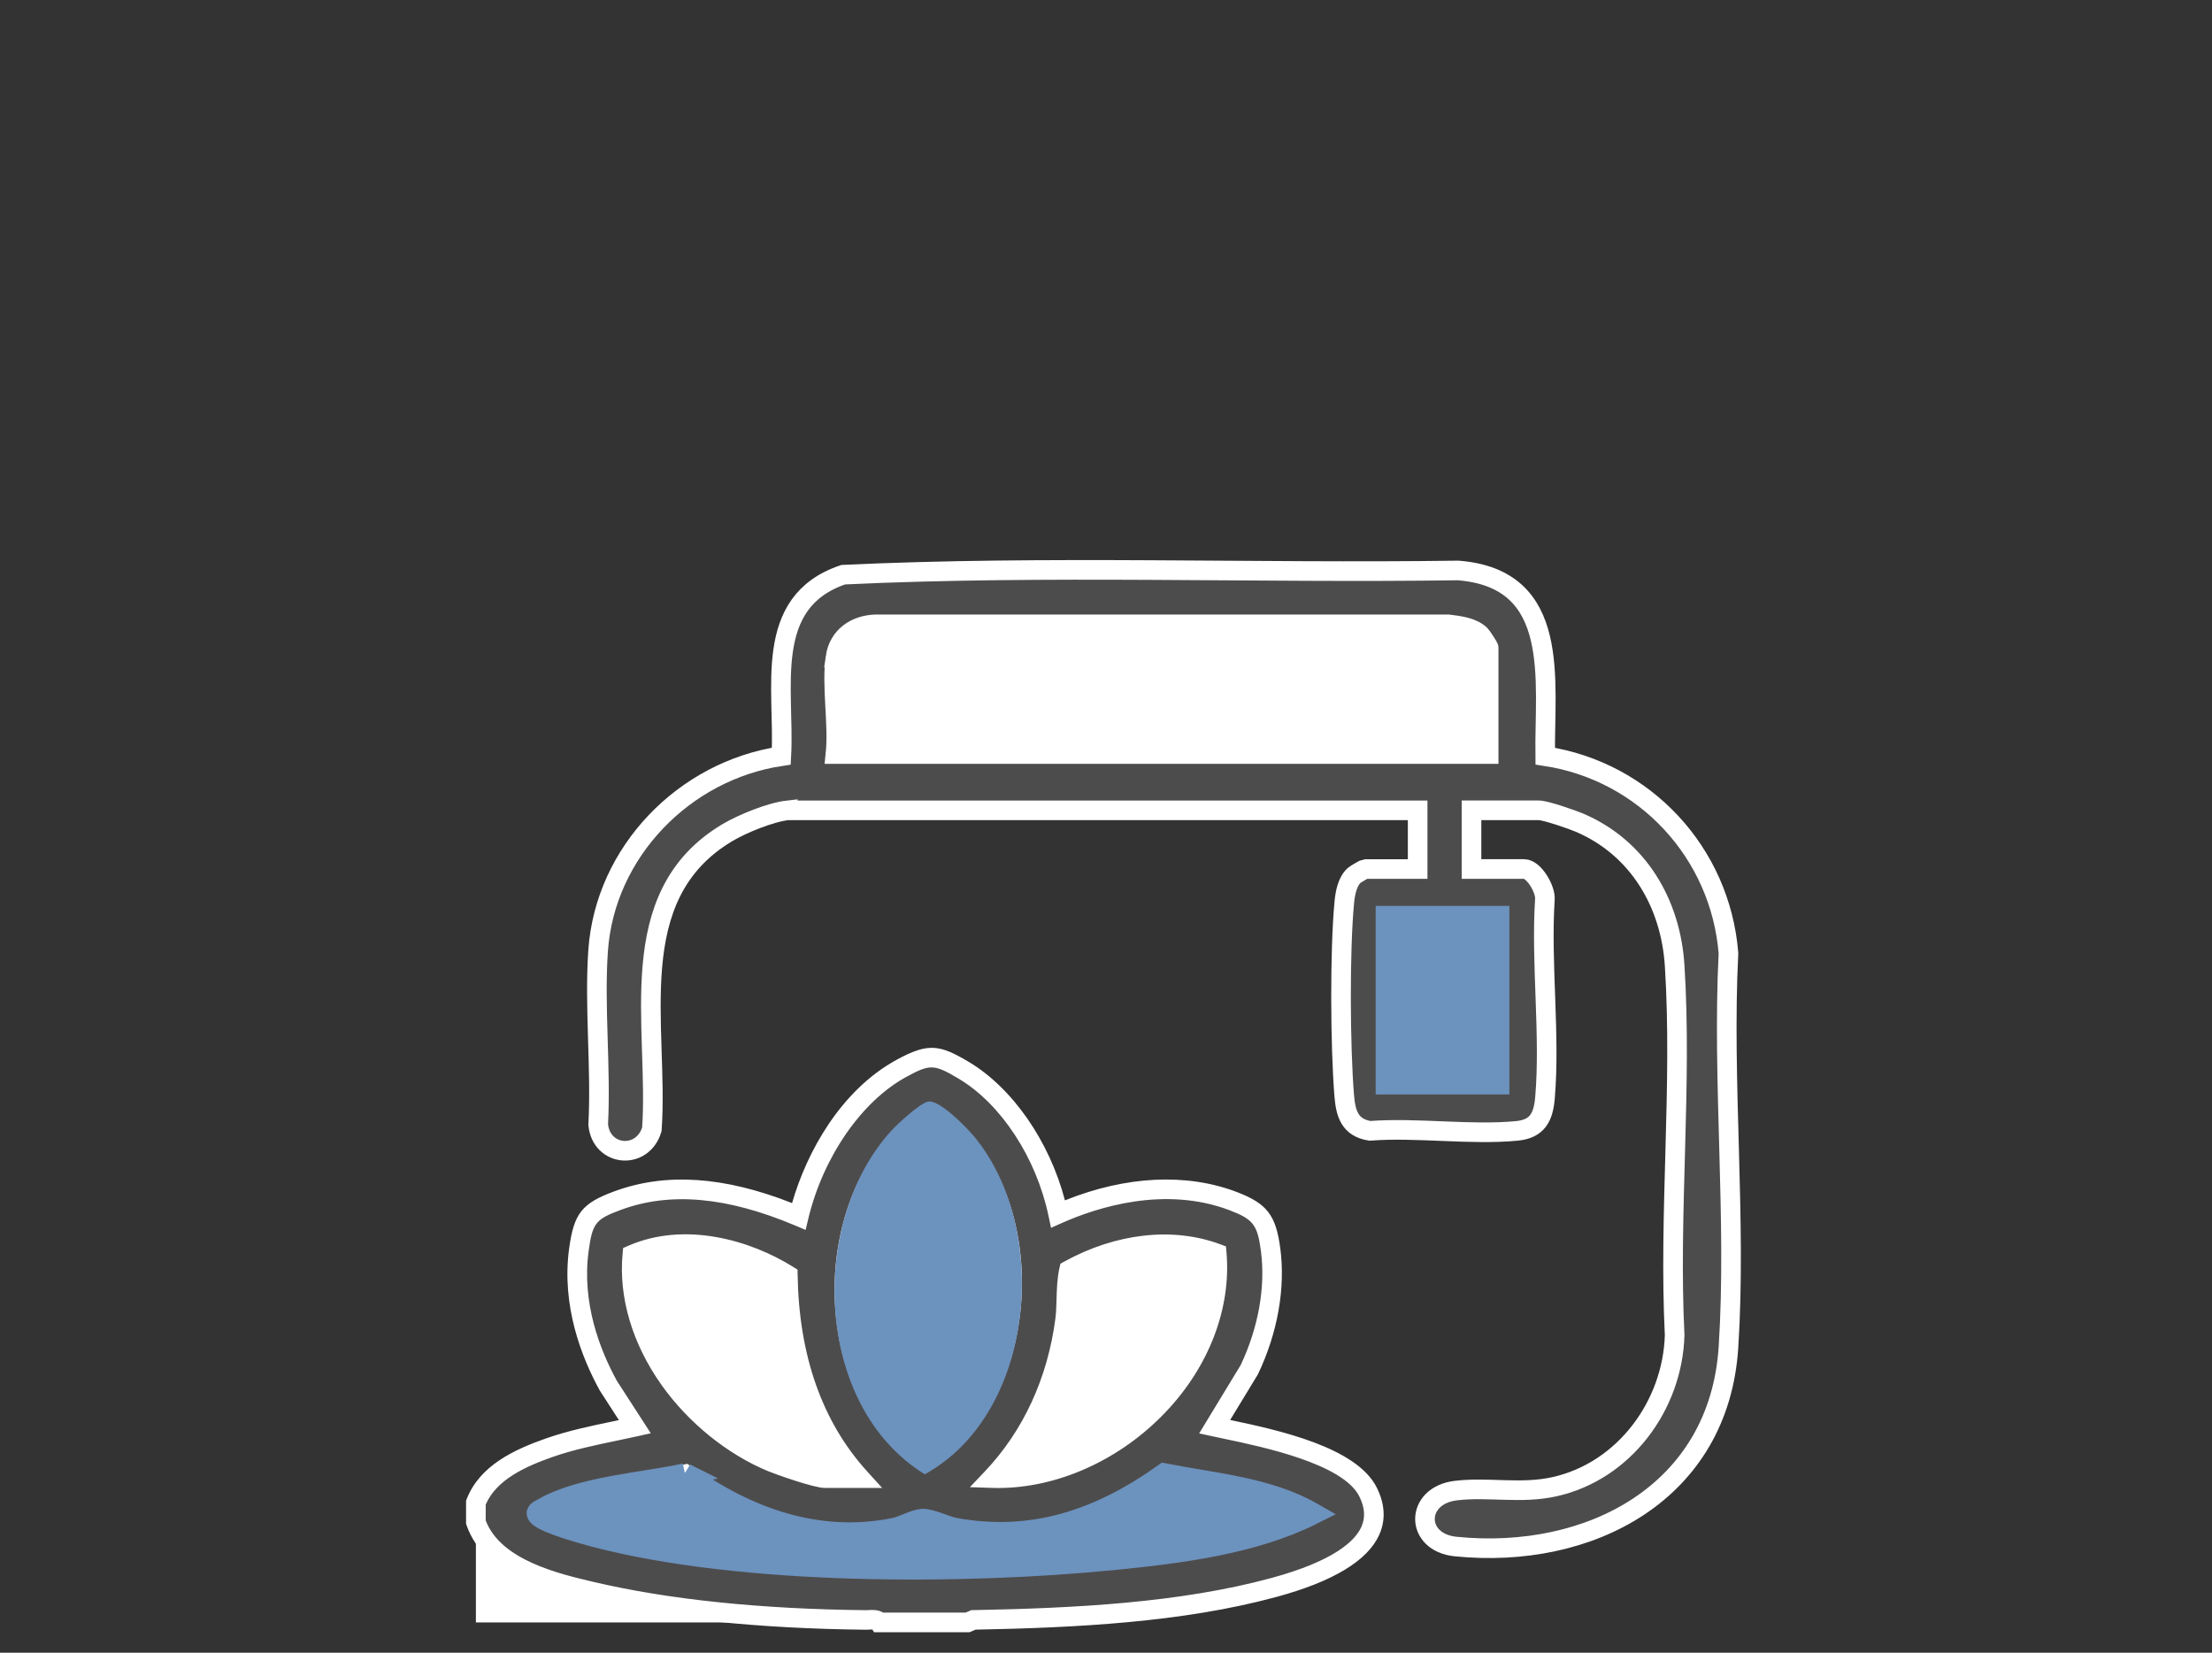 <?xml version="1.0" encoding="UTF-8"?>
<svg id="ba354ced-3c01-45f5-bde9-1adf156d6856" xmlns="http://www.w3.org/2000/svg" version="1.1" viewBox="0 0 902.29 674.06">
  <rect x="0" y="0" width="902.29" height="674.06" fill="#333333" stroke="none"/>
  <!-- Generator: Adobe Illustrator 29.5.1, SVG Export Plug-In . SVG Version: 2.1.0 Build 141)  -->
  <defs>
    <style>
      .st0, .st1 {
        fill: #4d4c4c;
      }

      .st2, .st3 {
        fill: #6c92be;
      }

      .st4 {
        display: none;
      }

      .st4, .st5 {
        fill: #fff;
      }

      .st3 {
        stroke: #6c92be;
        stroke-width: 9px;
      }

      .st3, .st1 {
        stroke-miterlimit: 10;
      }

      .st1 {
        stroke: #fff;
        stroke-width: 8px;
      }
    </style>
  </defs>
  <g id="ltejbW.tif">
    <g>
      <path class="st4" d="M194.11,612.84V231.72h511.9v430h-311.33l2.41-1.04c40.06-.75,83.8-2.71,122.53-13.21,16.31-4.42,49.91-15.68,38.45-38.88-8.15-16.51-46.07-23.1-62.61-26.7l14.14-23.26c7.06-14.89,10.86-32.47,8.69-48.94-1.55-11.78-4.02-15.5-15.16-19.76-23.18-8.86-49.42-4.63-71.53,5.18-4.69-22.29-18.7-46.86-38.63-58.67-10.91-6.46-13.99-6.86-25.26-.71-21.52,11.73-36.3,37.04-41.9,60.38-23.39-9.86-49.12-15.55-73.81-6.47-11.97,4.41-14.14,7.39-15.87,20.05-2.63,19.24,2.81,38.77,12.06,55.55l10.77,16.65c-11.64,2.58-23.59,4.58-34.88,8.53s-25.17,10.1-29.98,22.41h0ZM321.34,330.49h256.95v23.94h-21.45c-.26,0-3.91,2.12-4.41,2.57-2.82,2.53-3.7,7.25-4.05,10.92-1.9,19.97-1.67,58.66-.05,78.83.6,7.42,2.24,13.14,10.49,14.46,19.24-1.46,41.03,1.84,59.95.02,8.37-.8,10.79-5.6,11.46-13.49,2.2-25.8-1.7-54.69-.05-80.83.45-4.02-4.4-12.49-8.47-12.49h-21.45v-23.94h27.44c2.77,0,13.69,3.78,16.82,5.13,23.76,10.27,36.97,32.72,38.6,58.18,3.14,49.03-2.47,101.35,0,150.73-.8,28.66-20.54,55.45-48.93,61.82-13.75,3.08-26.97.01-40.31,1.6-16.7,1.99-16.88,21.13-.1,22.82,54.73,5.52,107.47-22.02,111.29-81.25,3.37-52.25-2.65-108.08,0-160.71-3.26-41.01-34.13-74.24-74.75-80.41-.41-30.86,6.93-72.42-35.52-75.73-83.53,1.17-167.56-2.19-250.81,1.72-33.22,11.19-23.76,46.63-25.26,74.01-39.6,5.9-71.97,39.07-74.74,79.41-1.58,22.96,1.26,47.71.04,70.88,1.29,13.12,18.1,14.53,21.89,1.94,2.94-41.99-12.61-95.08,30.69-120.96,6.16-3.68,17.71-8.38,24.75-9.18h-.02Z"/>
      <path class="st0" d="M194.11,612.84c4.81-12.31,18.23-18.29,29.98-22.41s23.24-5.95,34.88-8.53l-10.77-16.65c-9.25-16.79-14.69-36.32-12.06-55.55,1.73-12.66,3.9-15.64,15.87-20.05,24.69-9.08,50.42-3.4,73.81,6.47,5.61-23.34,20.39-48.65,41.9-60.38,11.27-6.15,14.36-5.75,25.26.71,19.93,11.81,33.94,36.38,38.63,58.67,22.11-9.82,48.35-14.05,71.53-5.18,11.14,4.26,13.6,7.99,15.16,19.76,2.17,16.47-1.63,34.05-8.69,48.94l-14.14,23.26c16.54,3.6,54.46,10.19,62.61,26.7,11.46,23.2-22.15,34.46-38.45,38.88-38.73,10.5-82.47,12.46-122.53,13.21l-2.41,1.04h-35.92c-1.04-1.65-3.79-1-5.47-1.02-36.58-.38-76.5-3.29-112.09-11.64-17.01-3.99-40.74-10.05-47.08-28.25v-7.98h-.02,0ZM378.48,455.37c-3.03.75-10.9,8.16-13.25,10.79-30.33,33.95-28.46,102.98,12.15,128.55,40.73-22.95,45.9-92.28,17.81-126.55-2.75-3.36-12.66-13.79-16.71-12.79h0ZM350.78,602.86c-20.91-23-28.95-52.06-29.44-82.8-18.22-11.37-43.07-17.18-63.4-8.33-3.38,36.07,24.89,71.32,56.94,84.63,3.73,1.55,18.23,6.5,21.44,6.5h14.47-.01ZM496.32,511.22c-19.84-7.37-42.07-3.18-60.24,6.83-1.47,6.47-.78,13.97-1.61,20.34-3.15,24.06-13.12,46.88-29.81,64.47,47.52,1.6,95.82-42.89,91.66-91.64h0ZM279.48,601.32c-17.18,3.76-42.96,5.32-58.14,14.3-1.35.8-3.02,1.21-1.26,2.69,3.54,2.98,17.67,6.89,22.72,8.22,60.07,15.73,150.31,15.44,212.25,9.26,26.51-2.65,56.5-6.44,80.31-18.45-18.21-10.43-40.08-12.01-60.39-16.02-25.94,18.48-53.38,28.08-85.5,22.23-3.68-.67-9.92-3.81-13.16-3.67-3,.13-7.9,2.97-11.34,3.66-31.22,6.34-60.33-4.14-85.49-22.22h0Z"/>
      <path class="st5" d="M358.76,661.72h-164.64v-40.9c6.35,18.2,30.07,24.26,47.08,28.25,35.59,8.35,75.51,11.25,112.09,11.64,1.69.02,4.44-.64,5.47,1.02h0Z"/>
      <path class="st1" d="M321.34,330.49c-7.04.79-18.59,5.49-24.75,9.18-43.3,25.89-27.75,78.97-30.69,120.96-3.8,12.59-20.6,11.19-21.89-1.94,1.22-23.16-1.62-47.91-.04-70.88,2.77-40.35,35.14-73.51,74.74-79.41,1.5-27.37-7.96-62.81,25.26-74.01,83.25-3.91,167.28-.54,250.81-1.72,42.45,3.31,35.11,44.86,35.52,75.73,40.62,6.17,71.48,39.4,74.75,80.41-2.65,52.63,3.38,108.46,0,160.71-3.82,59.23-56.56,86.77-111.29,81.25-16.78-1.69-16.6-20.84.1-22.82,13.34-1.59,26.57,1.49,40.31-1.6,28.39-6.37,48.13-33.17,48.93-61.82-2.47-49.38,3.14-101.7,0-150.73-1.63-25.46-14.84-47.91-38.6-58.18-3.13-1.35-14.05-5.13-16.82-5.13h-27.44v23.94h21.45c4.07,0,8.92,8.47,8.47,12.49-1.66,26.14,2.25,55.03.05,80.83-.67,7.88-3.09,12.68-11.46,13.49-18.92,1.82-40.71-1.48-59.95-.02-8.25-1.32-9.89-7.04-10.49-14.46-1.62-20.17-1.85-58.86.05-78.83.35-3.67,1.23-8.39,4.05-10.92.5-.45,4.16-2.57,4.41-2.57h21.45v-23.94h-256.95.02ZM340.8,268.14c-1.69,11.75,1.26,27.24,0,39.41h266.43v-43.4c0-.31-2.83-4.65-3.33-5.15-3.21-3.2-8.77-3.81-13.1-4.36h-233.57c-8.35.24-15.2,4.96-16.43,13.5ZM607.22,376.39h-35.92v62.85h35.92v-62.85Z"/>
      <path class="st5" d="M395.5,665.72h-38.96l-.71-1.13c-.35,0-.78.03-1.08.05-.55.04-1.07.06-1.52.06-43.69-.46-81.7-4.41-112.96-11.74-15.97-3.75-42.69-10.02-49.94-30.83l-.22-.64v-9.41l.27-.7c5.34-13.66,19.36-20.16,32.38-24.72,8.85-3.1,18.11-5.03,27.05-6.9.88-.18,1.76-.37,2.64-.55l-7.77-12.03c-7.48-13.57-15.72-34.65-12.52-58.03,1.95-14.26,5.23-18.4,18.45-23.26,20.95-7.71,44.7-6.14,72.48,4.8,6.01-20.94,19.95-46.07,42.69-58.47,12.82-6.99,17.48-6.17,29.22.78,18,10.66,33.11,32.53,39.39,56.58,24.89-10.01,49.64-11.23,70.15-3.39,12.27,4.69,15.91,9.42,17.7,22.98,2.14,16.21-1.07,34.38-9.04,51.18l-.2.36-11.21,18.44c19.7,4.14,51.65,11.07,59.85,27.67,3.33,6.74,3.64,13.21.93,19.22-4.74,10.52-18.85,19.03-41.93,25.29-38.16,10.35-81.5,12.54-122.72,13.34l-2.45,1.05h.03,0ZM360.3,657.72h33.56l2.38-1.02h.78c40.94-.78,83.99-2.9,121.56-13.09,25.73-6.98,34.18-15.19,36.73-20.85,1.7-3.78,1.44-7.83-.81-12.39-6.6-13.37-39.44-20.26-55.22-23.57-1.68-.35-3.25-.68-4.65-.99l-5.48-1.19,16.94-27.88c7.25-15.37,10.18-31.88,8.25-46.52-1.4-10.62-3.17-12.94-12.62-16.55-26.63-10.19-54.33-1.18-68.48,5.1l-4.52,2.01-1.02-4.84c-5-23.78-19.43-45.79-36.75-56.05-9.97-5.91-11.56-5.96-21.31-.64-18.21,9.93-33.88,32.62-39.93,57.8l-1.1,4.58-4.34-1.83c-27.68-11.67-50.86-13.76-70.87-6.4-10.48,3.86-11.73,5.43-13.29,16.84-2.9,21.14,4.66,40.44,11.53,52.96l13.82,21.37-5.62,1.25c-2.78.62-5.58,1.2-8.38,1.79-8.69,1.81-17.68,3.69-26.04,6.62-11.06,3.88-22.91,9.22-27.3,19.42v6.49c6.18,16.19,29.81,21.73,44,25.06,30.69,7.2,68.11,11.08,111.22,11.53.26,0,.58-.02.91-.04,1.42-.1,3.99-.26,6.07,1.06l-.02-.03h0ZM372.64,643.73c-8.27,0-16.47-.12-24.54-.36-41.88-1.24-78.65-5.73-106.32-12.98-8.97-2.35-20.47-5.82-24.28-9.02-2.02-1.69-2.29-3.47-2.16-4.66.28-2.59,2.43-3.72,3.47-4.27.16-.08.33-.17.49-.27,11.55-6.83,28.47-9.54,43.39-11.93,5.76-.92,11.2-1.79,15.93-2.83l1.74-.38,1.45,1.04c27.56,19.8,55.27,27.05,82.36,21.55,1.17-.24,2.84-.91,4.45-1.56,2.65-1.07,5.16-2.08,7.51-2.18,2.67-.13,5.85,1.01,9.2,2.21,1.8.64,3.65,1.3,4.85,1.52,28.37,5.16,54.57-1.69,82.46-21.55l1.4-1,1.69.33c4.45.88,9.08,1.66,13.57,2.41,16.35,2.75,33.25,5.59,48.04,14.06l6.45,3.69-6.64,3.35c-24.4,12.31-54.98,16.19-81.72,18.86-26.11,2.61-54.79,3.96-82.8,3.97h.01ZM226.72,617.29c3.94,1.58,10.11,3.53,17.08,5.36,38.51,10.09,116.84,18.54,210.84,9.15,23.3-2.33,49.55-5.58,71.42-14.62-11.87-5.08-25.16-7.32-38.09-9.5-3.98-.67-8.08-1.36-12.1-2.12-29.25,20.44-56.98,27.4-87.13,21.92-1.84-.33-3.91-1.07-6.1-1.86-2.01-.72-5.06-1.82-6.17-1.75-.98.04-3.14.91-4.87,1.61-1.95.79-3.96,1.6-5.85,1.98-28.88,5.87-58.2-1.49-87.17-21.86-4.5.92-9.44,1.71-14.64,2.55-12.75,2.04-27.03,4.33-37.23,9.15h.01ZM407.12,606.89c-.87,0-1.73-.01-2.6-.04l-8.89-.3,6.12-6.45c15.63-16.47,25.56-37.99,28.74-62.24.32-2.45.4-5.13.48-7.97.12-4.22.25-8.58,1.19-12.73l.4-1.75,1.57-.87c21.14-11.64,44.31-14.22,63.57-7.07l2.38.88.22,2.53c1.94,22.69-7.09,46.38-24.78,65-18.56,19.55-43.95,31.01-68.4,31.01h0ZM439.64,520.67c-.48,2.97-.57,6.26-.67,9.46-.08,2.92-.17,5.93-.55,8.78-2.97,22.63-11.48,43.08-24.76,59.69,20.22-1.83,40.65-12,56.06-28.23,15.44-16.25,23.65-36.61,22.78-56.24-16.1-5.1-35.12-2.76-52.86,6.54h0ZM359.82,606.86h-23.51c-4.36,0-20.2-5.66-22.97-6.81-16.68-6.92-32.53-19.74-43.48-35.15-11.92-16.77-17.57-35.78-15.9-53.54l.22-2.35,2.17-.94c23.18-10.08,49.87-2.17,67.12,8.6l1.85,1.15.04,2.18c.54,33.05,10.09,60.03,28.4,80.17l6.08,6.69h-.02ZM261.74,514.52c-1.79,34.03,25.99,66.24,54.67,78.15,4.55,1.89,17.59,6.12,19.92,6.2h5.89c-15.63-20.25-23.97-45.94-24.83-76.52-21.75-12.88-42.47-12.66-55.65-7.82h0ZM377.27,599.37l-2.02-1.27c-18.22-11.47-30.21-31.71-33.77-56.99-4.08-28.97,3.88-58.7,20.77-77.61.09-.11,10.06-10.72,15.27-12.01h0c7.42-1.83,19.42,12.5,20.77,14.14,15.7,19.16,22.09,48.98,16.67,77.82-4.7,25.02-17.35,44.46-35.61,54.75l-2.08,1.17h0ZM379.22,459.35c-2.12,1.01-8.22,6.36-11.01,9.48-15.36,17.2-22.57,44.46-18.81,71.16,3.09,21.94,13.03,39.59,28.09,50,15.06-9.41,25.53-26.35,29.6-48.03,4.92-26.18-.97-54.15-15-71.27-3.73-4.55-10.44-10.66-12.88-11.34h.01Z"/>
      <path class="st2" d="M378.46,449.32c4.53-1.09,15.61,10.29,18.68,13.95,31.39,37.39,25.62,113.01-19.91,138.03-45.38-27.89-47.47-103.18-13.58-140.21,2.62-2.87,11.42-10.96,14.81-11.77h0Z"/>
      <path class="st3" d="M279.48,601.32c25.16,18.08,54.27,28.56,85.49,22.22,3.44-.7,8.34-3.53,11.34-3.66,3.24-.14,9.48,3,13.16,3.67,32.12,5.85,59.56-3.75,85.5-22.23,20.32,4.01,42.19,5.59,60.39,16.02-23.81,12.01-53.8,15.81-80.31,18.45-61.94,6.19-152.18,6.47-212.25-9.26-5.05-1.32-19.18-5.24-22.72-8.22-1.76-1.48-.09-1.89,1.26-2.69,15.18-8.98,40.96-10.54,58.14-14.3h0Z"/>
      <path class="st5" d="M350.78,602.86h-14.47c-3.2,0-17.7-4.95-21.44-6.5-32.05-13.31-60.32-48.56-56.94-84.63,20.33-8.85,45.19-3.05,63.4,8.33.5,30.74,8.54,59.8,29.44,82.8h.01Z"/>
      <path class="st5" d="M496.32,511.22c4.16,48.74-44.14,93.23-91.66,91.64,16.68-17.59,26.65-40.41,29.81-64.47.83-6.36.14-13.87,1.61-20.34,18.17-10.01,40.4-14.19,60.24-6.83h0Z"/>
      <path class="st5" d="M340.8,268.14c1.23-8.55,8.08-13.26,16.43-13.5h233.57c4.33.56,9.89,1.16,13.1,4.36.5.5,3.33,4.85,3.33,5.15v43.4h-266.43c1.26-12.17-1.69-27.65,0-39.41h0Z"/>
      <rect class="st2" x="561.14" y="369.47" width="54.54" height="76.91"/>
    </g>
  </g>
</svg>